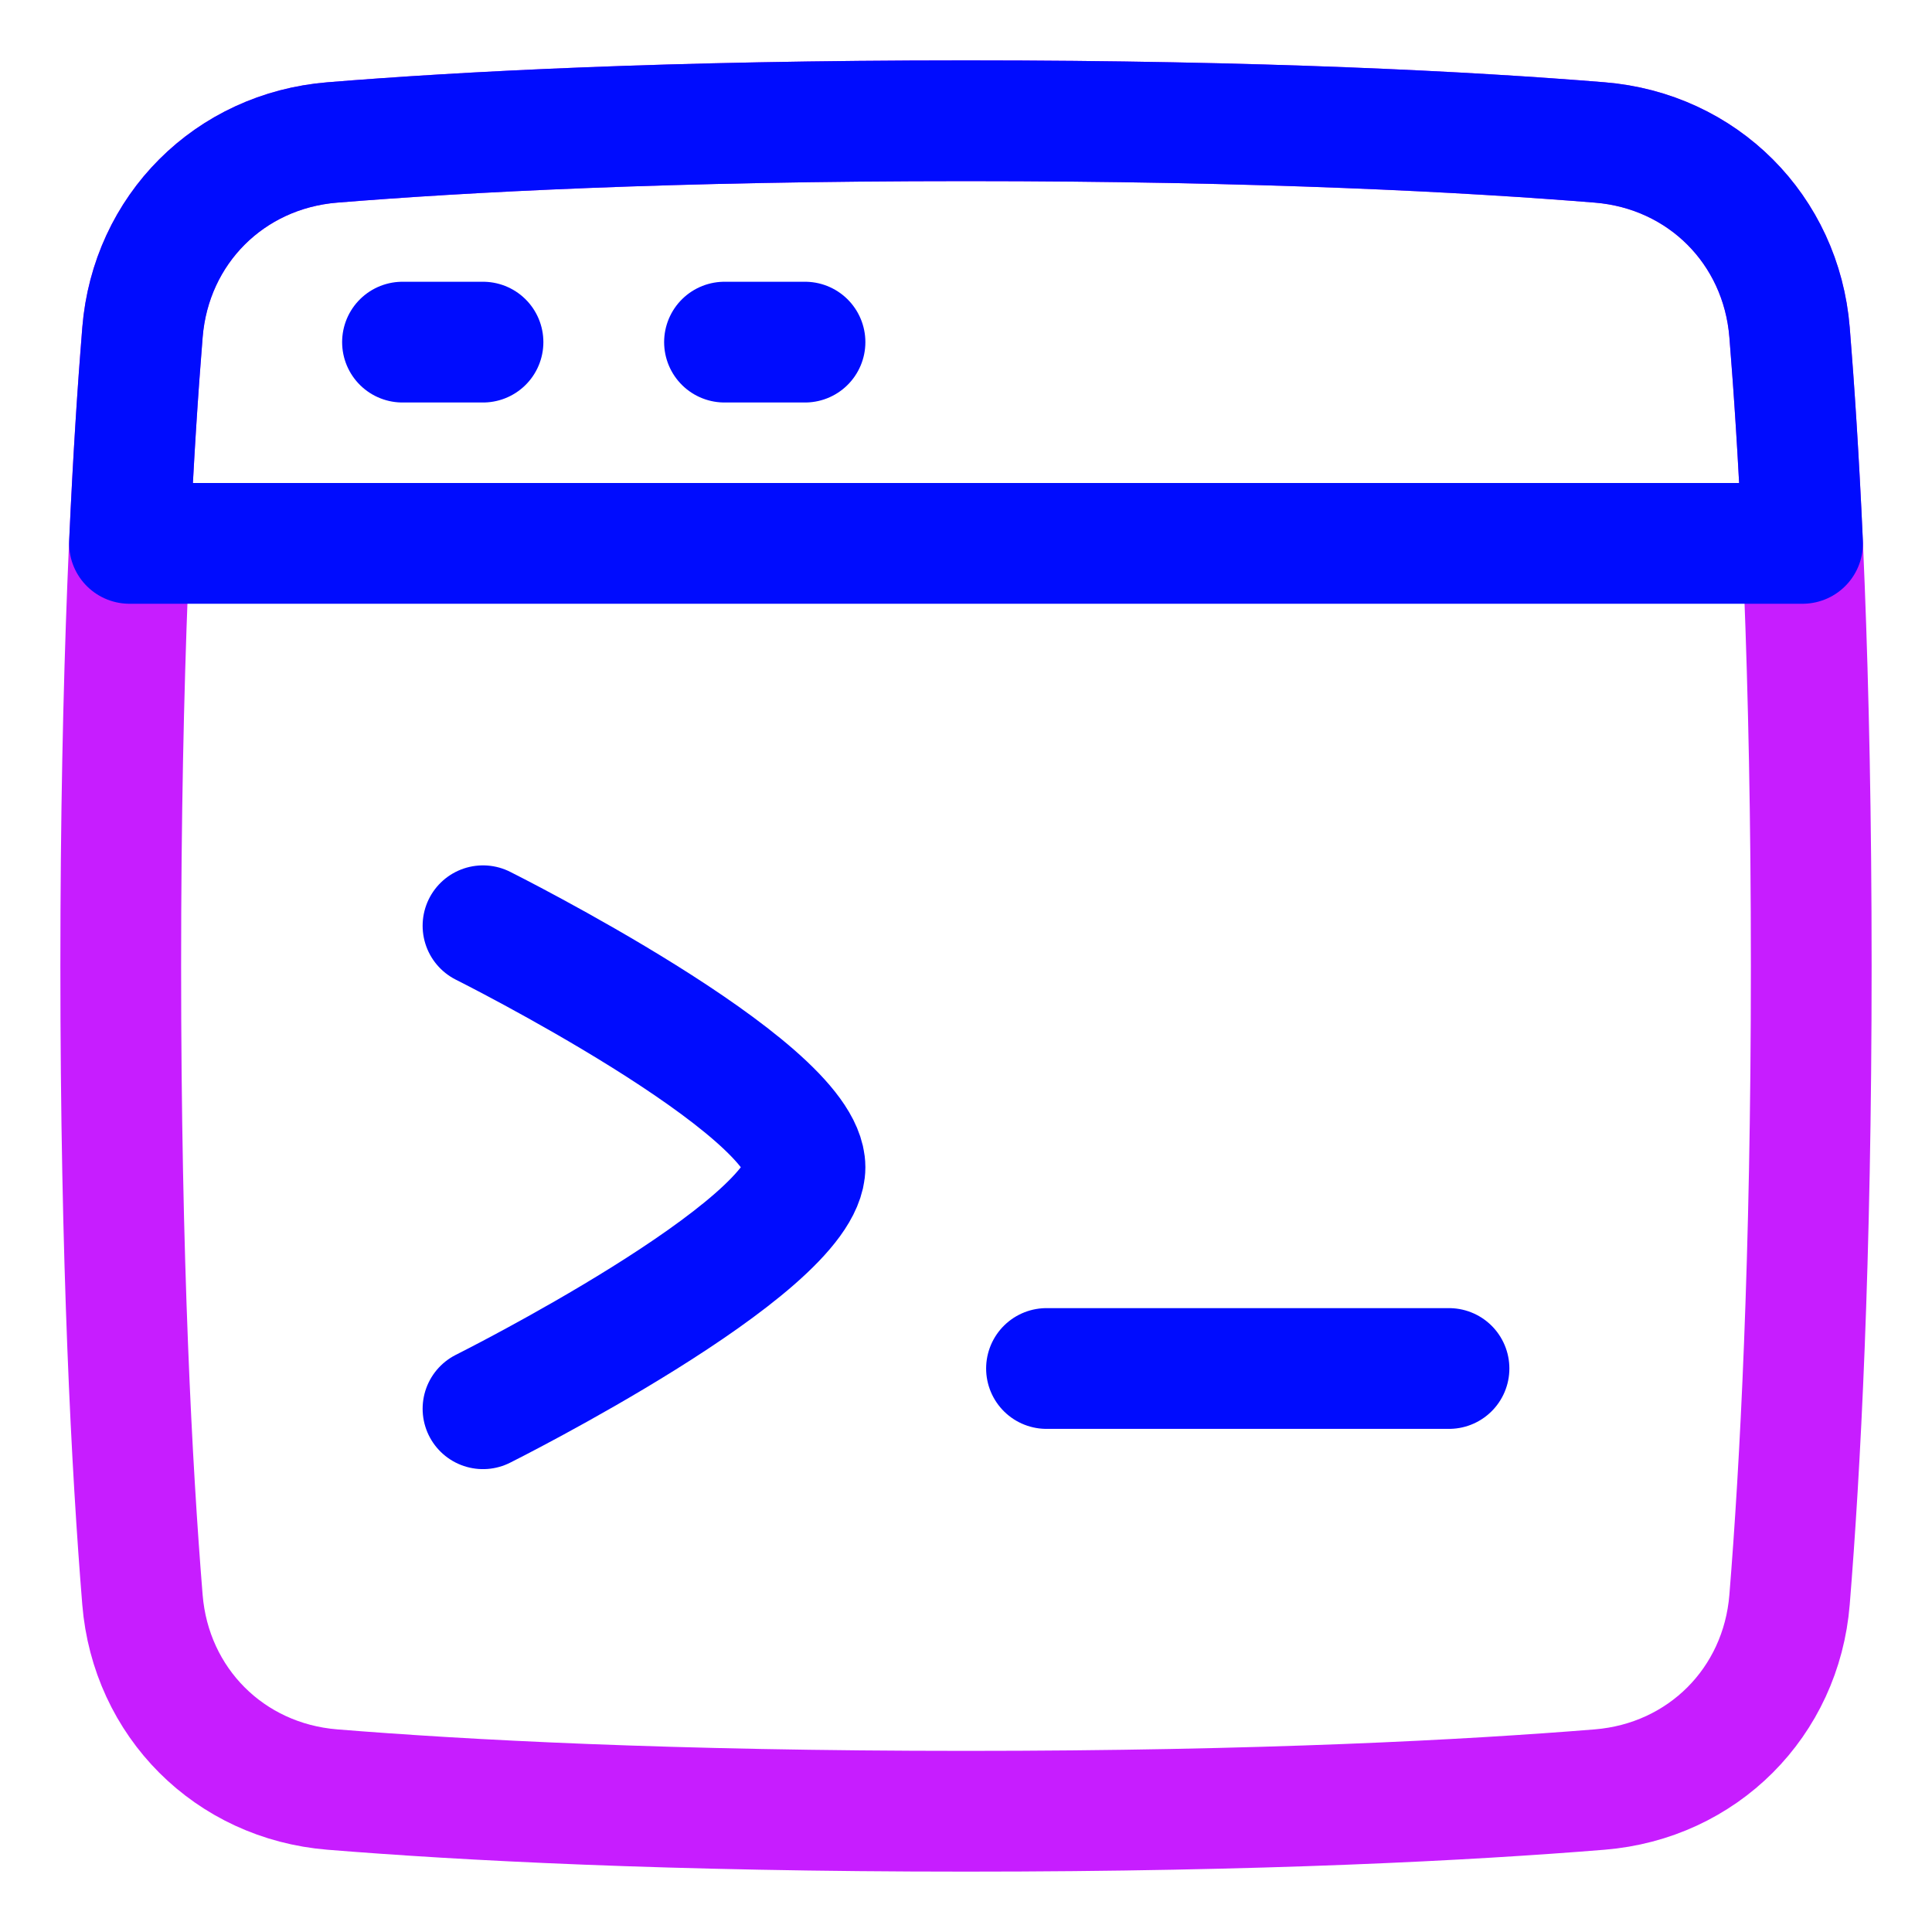 <svg xmlns="http://www.w3.org/2000/svg" fill="none" viewBox="0 0 48 48" id="Browser-Code-1--Streamline-Plump-Neon">
  <desc>
    Browser Code 1 Streamline Icon: https://streamlinehq.com
  </desc>
  <g id="browser-code-1--code-browser-line-shell-command-terminal">
    <path id="Vector" stroke="#c71dff" stroke-linecap="round" stroke-linejoin="round" d="M3.539 39.743c0.208 2.555 2.163 4.511 4.718 4.718C11.485 44.723 16.636 45 24 45c7.364 0 12.515 -0.277 15.743 -0.539 2.555 -0.208 4.511 -2.163 4.718 -4.718C44.723 36.515 45 31.364 45 24c0 -7.364 -0.277 -12.515 -0.539 -15.743 -0.208 -2.555 -2.163 -4.511 -4.718 -4.718C36.515 3.277 31.364 3 24 3c-7.364 0 -12.515 0.277 -15.743 0.539 -2.555 0.208 -4.511 2.163 -4.718 4.718C3.277 11.485 3 16.636 3 24c0 7.364 0.277 12.515 0.539 15.743Z" stroke-width="3"></path>
    <path id="Vector_2" stroke="#000cfe" stroke-linecap="round" stroke-linejoin="round" d="M24 3c7.364 0 12.514 0.277 15.743 0.539 2.555 0.208 4.511 2.163 4.718 4.718 0.113 1.386 0.228 3.126 0.323 5.243l-41.567 0c0.095 -2.117 0.21 -3.857 0.323 -5.243 0.208 -2.555 2.163 -4.511 4.718 -4.718C11.485 3.277 16.636 3 24 3Z" stroke-width="3"></path>
    <path id="Vector_3" stroke="#000cfe" stroke-linecap="round" stroke-linejoin="round" d="M10 8.5h2" stroke-width="3"></path>
    <path id="Vector_4" stroke="#000cfe" stroke-linecap="round" stroke-linejoin="round" d="M18 8.5h2" stroke-width="3"></path>
    <path id="Vector_5" stroke="#000cfe" stroke-linecap="round" stroke-linejoin="round" d="M12 23s8 4 8 6 -8 6 -8 6" stroke-width="3"></path>
    <path id="Vector_6" stroke="#000cfe" stroke-linecap="round" stroke-linejoin="round" d="M26 34h10" stroke-width="3"></path>
  </g>
</svg>